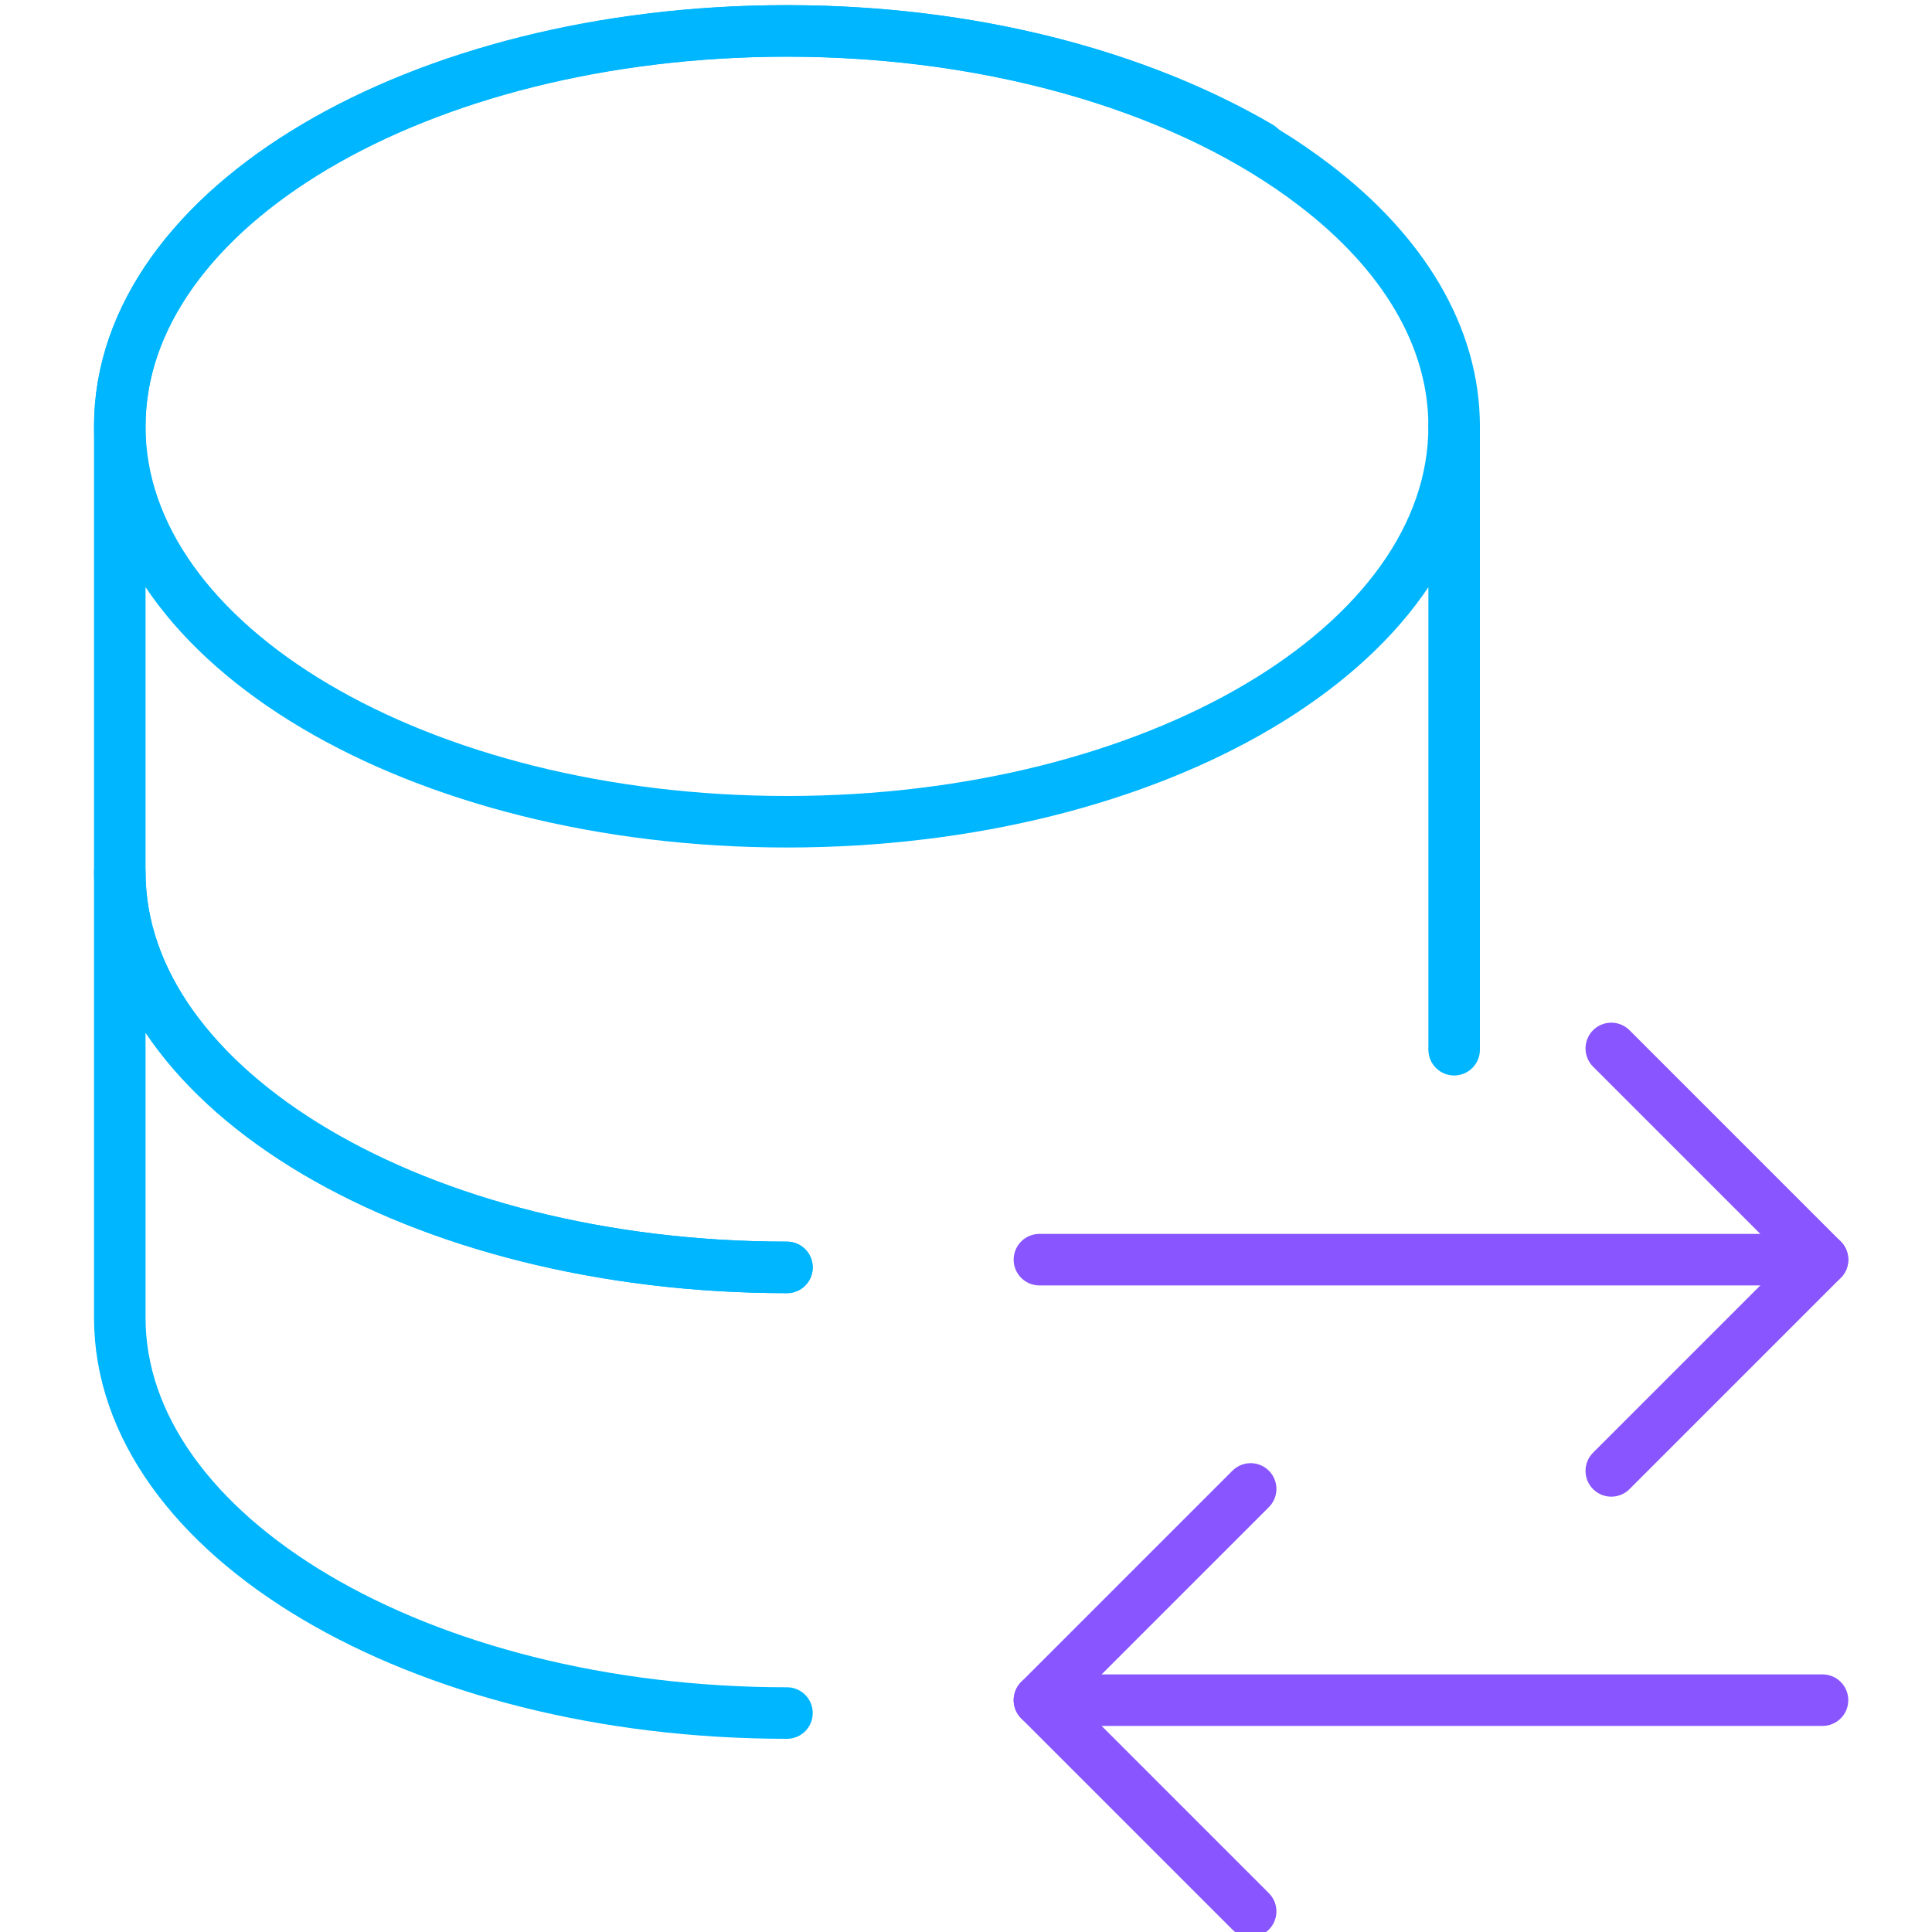 <?xml version="1.0" encoding="utf-8"?>
<!-- Generator: Adobe Illustrator 25.1.0, SVG Export Plug-In . SVG Version: 6.00 Build 0)  -->
<svg version="1.1" id="Layer_1" xmlns="http://www.w3.org/2000/svg" xmlns:xlink="http://www.w3.org/1999/xlink" x="0px" y="0px"
	 viewBox="0 0 150 150" style="enable-background:new 0 0 150 150;" xml:space="preserve">
<style type="text/css">
	.st0{fill:none;stroke:#00B6FF;stroke-width:4;stroke-linecap:round;stroke-linejoin:round;stroke-miterlimit:10;}
	.st1{fill:none;stroke:#8855FF;stroke-width:4;stroke-linecap:round;stroke-linejoin:round;stroke-miterlimit:10;}
</style>
<g>
	<g>
		<path class="st0" d="M112.9,33.1c0-7-4-13.5-10.8-18.7c-9.5-7.3-24.3-12-41.1-12C32.5,2.4,9.3,16.1,9.3,33.1c0,8.3,0,26.3,0,34.6
			c0,16.9,23.2,30.7,51.8,30.7"/>
		<path class="st0" d="M97.8,11.4c-9.4-5.5-22.3-9-36.6-9C32.5,2.4,9.3,16.1,9.3,33.1s23.2,30.7,51.8,30.7s51.8-13.7,51.8-30.7v48.4
			"/>
		<g>
			<path class="st0" d="M61.1,98.4c-28.6,0-51.8-13.7-51.8-30.7c0-2.1,0-2.1,0,0c0,8.3,0,26.3,0,34.6c0,16.9,23.2,30.7,51.8,30.7"/>
		</g>
	</g>
	<g>
		<polyline class="st1" points="125.1,81.4 141.5,97.8 125.1,114.2 		"/>
		<line class="st1" x1="80.7" y1="97.8" x2="141.5" y2="97.8"/>
	</g>
	<g>
		<polyline class="st1" points="97.1,148.4 80.7,132 97.1,115.6 		"/>
		<line class="st1" x1="141.5" y1="132" x2="80.7" y2="132"/>
	</g>
</g>
</svg>
